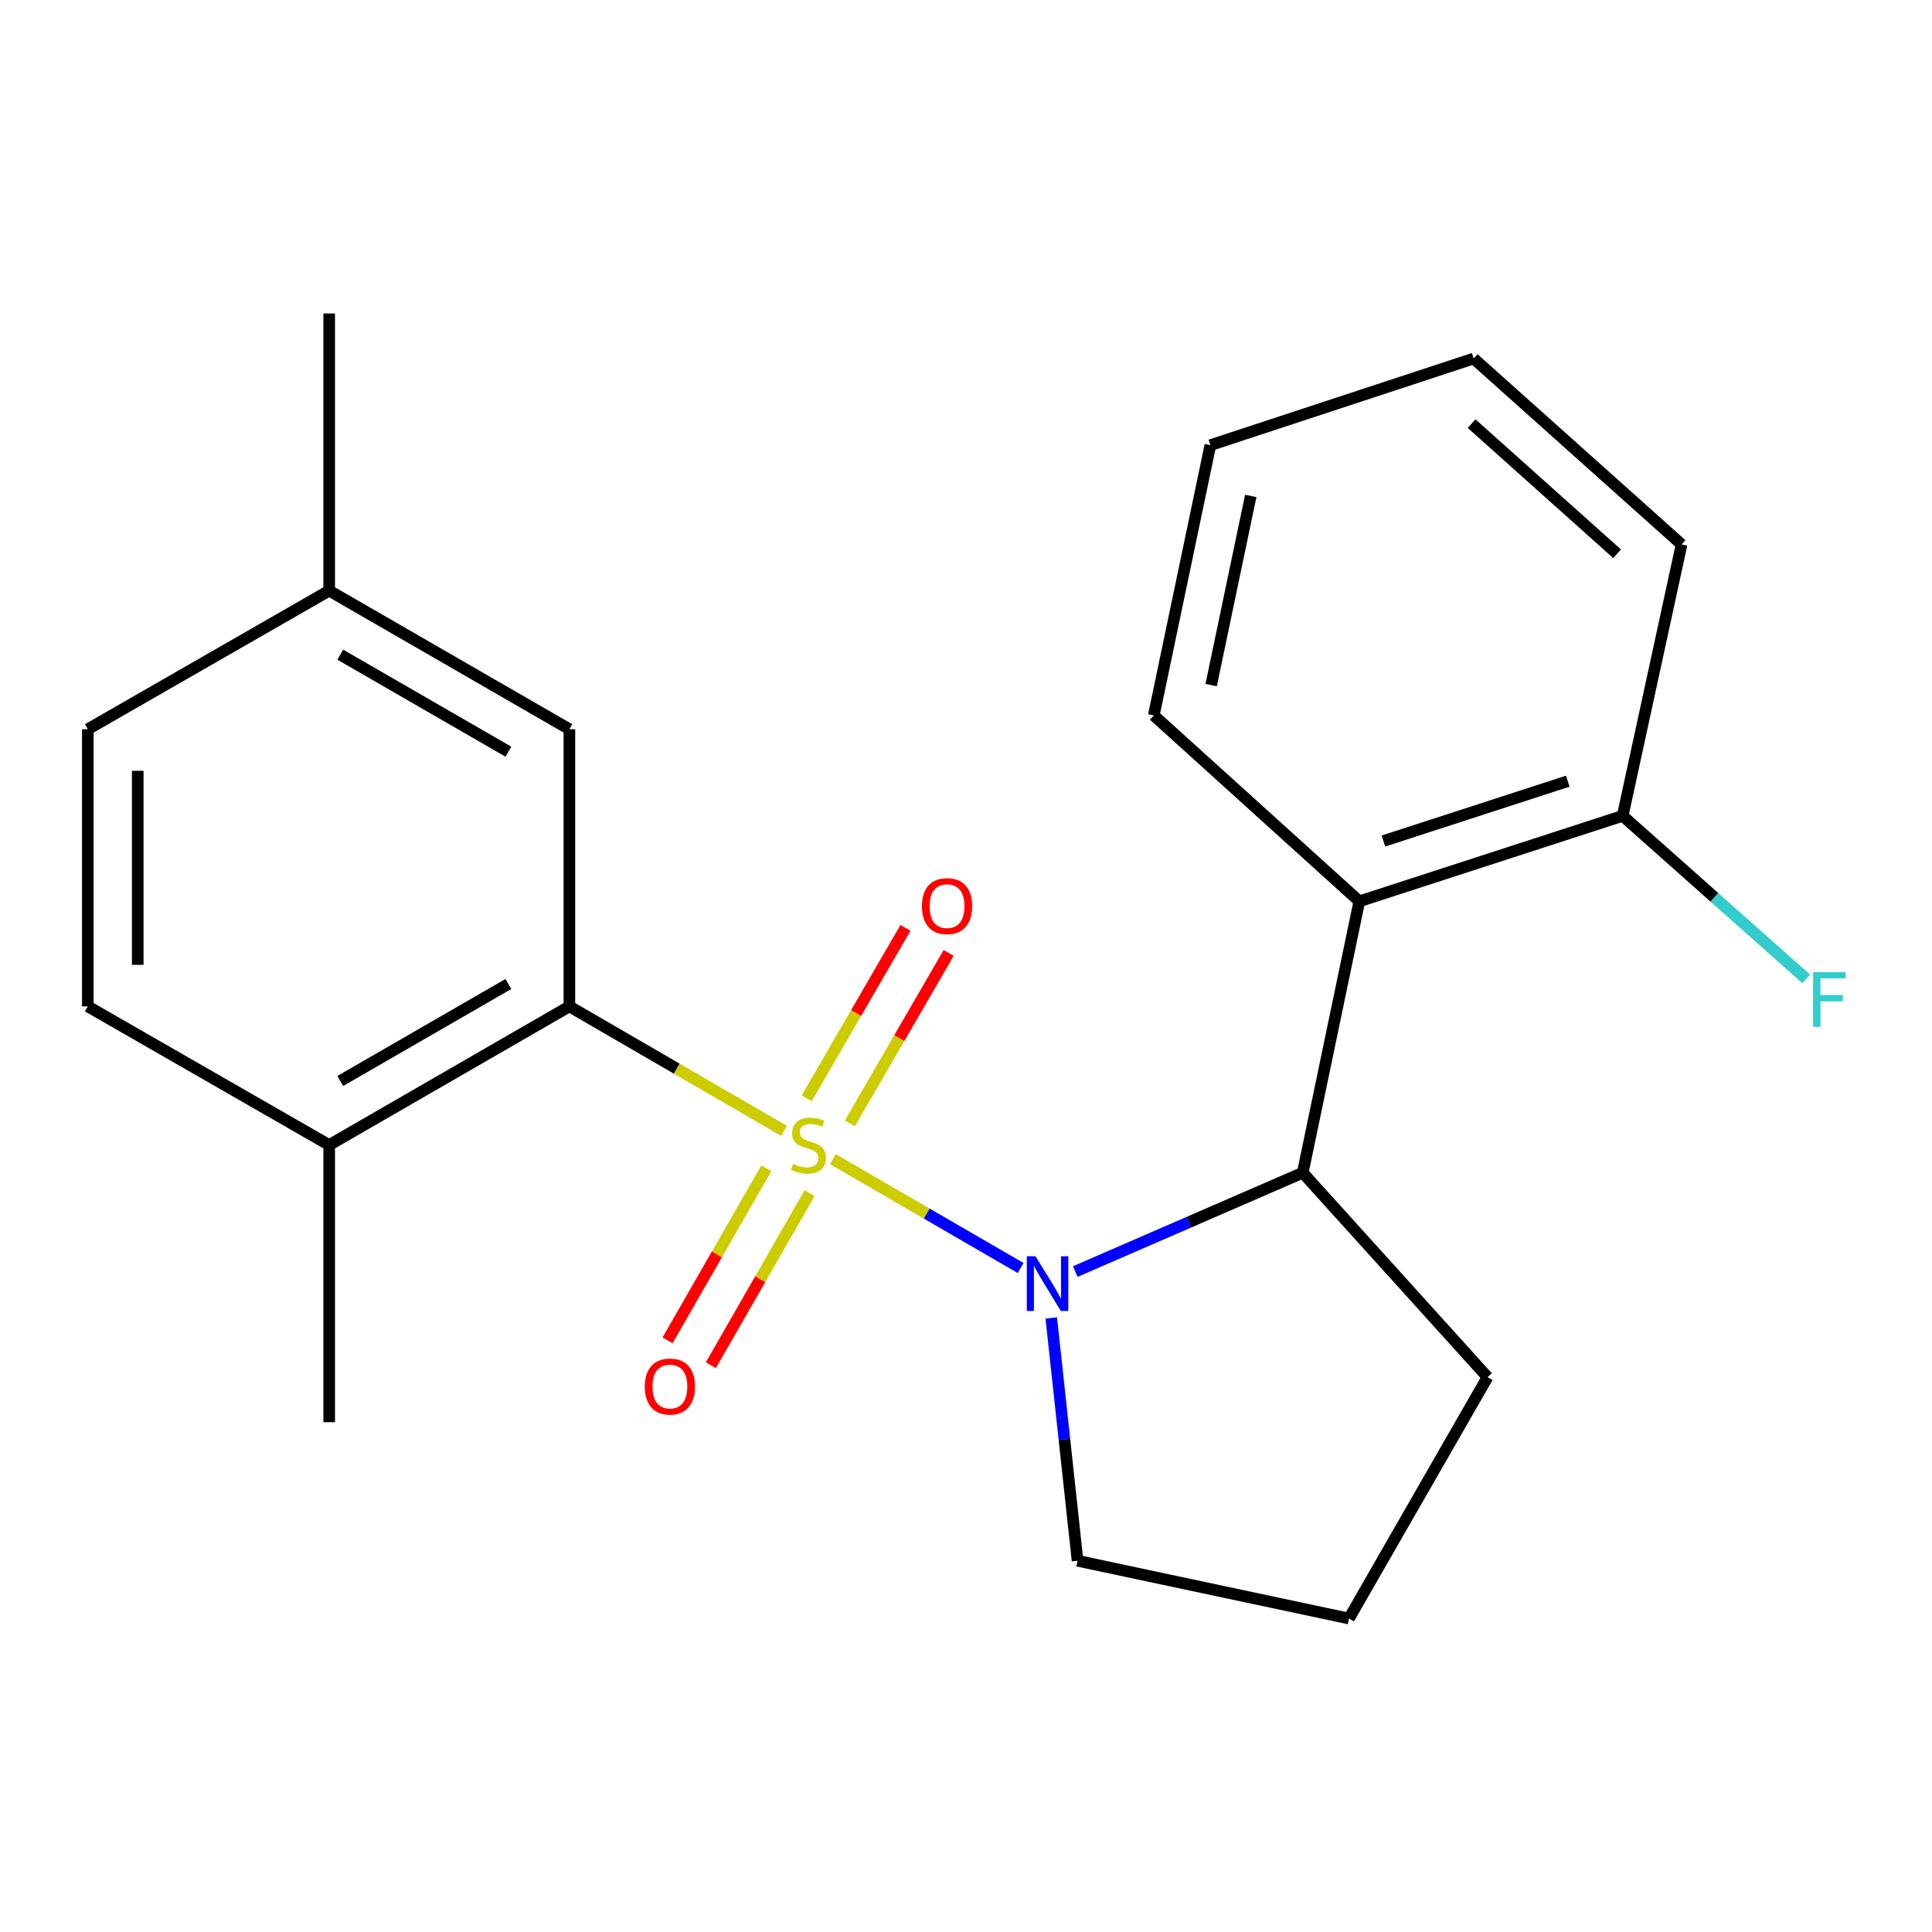 <?xml version='1.0' encoding='iso-8859-1'?>
<svg version='1.1' baseProfile='full'
              xmlns='http://www.w3.org/2000/svg'
                      xmlns:rdkit='http://www.rdkit.org/xml'
                      xmlns:xlink='http://www.w3.org/1999/xlink'
                  xml:space='preserve'
width='1000px' height='1000px' viewBox='0 0 1000 1000'>
<!-- END OF HEADER -->
<rect style='opacity:1.0;fill:#FFFFFF;stroke:none' width='1000' height='1000' x='0' y='0'> </rect>
<path class='bond-0' d='M 431.111,599.997 L 479.685,628.152' style='fill:none;fill-rule:evenodd;stroke:#CCCC00;stroke-width:6px;stroke-linecap:butt;stroke-linejoin:miter;stroke-opacity:1' />
<path class='bond-0' d='M 479.685,628.152 L 528.259,656.307' style='fill:none;fill-rule:evenodd;stroke:#0000FF;stroke-width:6px;stroke-linecap:butt;stroke-linejoin:miter;stroke-opacity:1' />
<path class='bond-1' d='M 405.799,585.323 L 350.257,553.119' style='fill:none;fill-rule:evenodd;stroke:#CCCC00;stroke-width:6px;stroke-linecap:butt;stroke-linejoin:miter;stroke-opacity:1' />
<path class='bond-1' d='M 350.257,553.119 L 294.715,520.915' style='fill:none;fill-rule:evenodd;stroke:#000000;stroke-width:6px;stroke-linecap:butt;stroke-linejoin:miter;stroke-opacity:1' />
<path class='bond-4' d='M 396.641,604.711 L 371.078,649.242' style='fill:none;fill-rule:evenodd;stroke:#CCCC00;stroke-width:6px;stroke-linecap:butt;stroke-linejoin:miter;stroke-opacity:1' />
<path class='bond-4' d='M 371.078,649.242 L 345.515,693.773' style='fill:none;fill-rule:evenodd;stroke:#FF0000;stroke-width:6px;stroke-linecap:butt;stroke-linejoin:miter;stroke-opacity:1' />
<path class='bond-4' d='M 419.05,617.575 L 393.487,662.106' style='fill:none;fill-rule:evenodd;stroke:#CCCC00;stroke-width:6px;stroke-linecap:butt;stroke-linejoin:miter;stroke-opacity:1' />
<path class='bond-4' d='M 393.487,662.106 L 367.924,706.637' style='fill:none;fill-rule:evenodd;stroke:#FF0000;stroke-width:6px;stroke-linecap:butt;stroke-linejoin:miter;stroke-opacity:1' />
<path class='bond-5' d='M 439.89,581.445 L 465.461,537.335' style='fill:none;fill-rule:evenodd;stroke:#CCCC00;stroke-width:6px;stroke-linecap:butt;stroke-linejoin:miter;stroke-opacity:1' />
<path class='bond-5' d='M 465.461,537.335 L 491.031,493.225' style='fill:none;fill-rule:evenodd;stroke:#FF0000;stroke-width:6px;stroke-linecap:butt;stroke-linejoin:miter;stroke-opacity:1' />
<path class='bond-5' d='M 417.536,568.486 L 443.106,524.376' style='fill:none;fill-rule:evenodd;stroke:#CCCC00;stroke-width:6px;stroke-linecap:butt;stroke-linejoin:miter;stroke-opacity:1' />
<path class='bond-5' d='M 443.106,524.376 L 468.677,480.266' style='fill:none;fill-rule:evenodd;stroke:#FF0000;stroke-width:6px;stroke-linecap:butt;stroke-linejoin:miter;stroke-opacity:1' />
<path class='bond-2' d='M 556.55,658.163 L 615.427,632.583' style='fill:none;fill-rule:evenodd;stroke:#0000FF;stroke-width:6px;stroke-linecap:butt;stroke-linejoin:miter;stroke-opacity:1' />
<path class='bond-2' d='M 615.427,632.583 L 674.304,607.002' style='fill:none;fill-rule:evenodd;stroke:#000000;stroke-width:6px;stroke-linecap:butt;stroke-linejoin:miter;stroke-opacity:1' />
<path class='bond-10' d='M 544.133,682.161 L 550.937,745.009' style='fill:none;fill-rule:evenodd;stroke:#0000FF;stroke-width:6px;stroke-linecap:butt;stroke-linejoin:miter;stroke-opacity:1' />
<path class='bond-10' d='M 550.937,745.009 L 557.742,807.857' style='fill:none;fill-rule:evenodd;stroke:#000000;stroke-width:6px;stroke-linecap:butt;stroke-linejoin:miter;stroke-opacity:1' />
<path class='bond-6' d='M 294.715,520.915 L 170.386,592.662' style='fill:none;fill-rule:evenodd;stroke:#000000;stroke-width:6px;stroke-linecap:butt;stroke-linejoin:miter;stroke-opacity:1' />
<path class='bond-6' d='M 263.151,509.297 L 176.121,559.52' style='fill:none;fill-rule:evenodd;stroke:#000000;stroke-width:6px;stroke-linecap:butt;stroke-linejoin:miter;stroke-opacity:1' />
<path class='bond-7' d='M 294.715,520.915 L 294.715,377.451' style='fill:none;fill-rule:evenodd;stroke:#000000;stroke-width:6px;stroke-linecap:butt;stroke-linejoin:miter;stroke-opacity:1' />
<path class='bond-3' d='M 674.304,607.002 L 703.588,466.524' style='fill:none;fill-rule:evenodd;stroke:#000000;stroke-width:6px;stroke-linecap:butt;stroke-linejoin:miter;stroke-opacity:1' />
<path class='bond-14' d='M 674.304,607.002 L 769.952,712.813' style='fill:none;fill-rule:evenodd;stroke:#000000;stroke-width:6px;stroke-linecap:butt;stroke-linejoin:miter;stroke-opacity:1' />
<path class='bond-8' d='M 703.588,466.524 L 839.889,422.282' style='fill:none;fill-rule:evenodd;stroke:#000000;stroke-width:6px;stroke-linecap:butt;stroke-linejoin:miter;stroke-opacity:1' />
<path class='bond-8' d='M 716.056,435.311 L 811.467,404.342' style='fill:none;fill-rule:evenodd;stroke:#000000;stroke-width:6px;stroke-linecap:butt;stroke-linejoin:miter;stroke-opacity:1' />
<path class='bond-15' d='M 703.588,466.524 L 597.204,370.288' style='fill:none;fill-rule:evenodd;stroke:#000000;stroke-width:6px;stroke-linecap:butt;stroke-linejoin:miter;stroke-opacity:1' />
<path class='bond-9' d='M 170.386,592.662 L 45.455,520.915' style='fill:none;fill-rule:evenodd;stroke:#000000;stroke-width:6px;stroke-linecap:butt;stroke-linejoin:miter;stroke-opacity:1' />
<path class='bond-17' d='M 170.386,592.662 L 170.386,736.125' style='fill:none;fill-rule:evenodd;stroke:#000000;stroke-width:6px;stroke-linecap:butt;stroke-linejoin:miter;stroke-opacity:1' />
<path class='bond-11' d='M 294.715,377.451 L 170.386,305.719' style='fill:none;fill-rule:evenodd;stroke:#000000;stroke-width:6px;stroke-linecap:butt;stroke-linejoin:miter;stroke-opacity:1' />
<path class='bond-11' d='M 263.153,389.073 L 176.123,338.86' style='fill:none;fill-rule:evenodd;stroke:#000000;stroke-width:6px;stroke-linecap:butt;stroke-linejoin:miter;stroke-opacity:1' />
<path class='bond-12' d='M 839.889,422.282 L 887.391,464.476' style='fill:none;fill-rule:evenodd;stroke:#000000;stroke-width:6px;stroke-linecap:butt;stroke-linejoin:miter;stroke-opacity:1' />
<path class='bond-12' d='M 887.391,464.476 L 934.893,506.669' style='fill:none;fill-rule:evenodd;stroke:#33CCCC;stroke-width:6px;stroke-linecap:butt;stroke-linejoin:miter;stroke-opacity:1' />
<path class='bond-18' d='M 839.889,422.282 L 870.379,281.804' style='fill:none;fill-rule:evenodd;stroke:#000000;stroke-width:6px;stroke-linecap:butt;stroke-linejoin:miter;stroke-opacity:1' />
<path class='bond-23' d='M 45.455,520.915 L 45.455,377.451' style='fill:none;fill-rule:evenodd;stroke:#000000;stroke-width:6px;stroke-linecap:butt;stroke-linejoin:miter;stroke-opacity:1' />
<path class='bond-23' d='M 71.294,499.396 L 71.294,398.971' style='fill:none;fill-rule:evenodd;stroke:#000000;stroke-width:6px;stroke-linecap:butt;stroke-linejoin:miter;stroke-opacity:1' />
<path class='bond-16' d='M 557.742,807.857 L 698.22,837.745' style='fill:none;fill-rule:evenodd;stroke:#000000;stroke-width:6px;stroke-linecap:butt;stroke-linejoin:miter;stroke-opacity:1' />
<path class='bond-13' d='M 170.386,305.719 L 45.455,377.451' style='fill:none;fill-rule:evenodd;stroke:#000000;stroke-width:6px;stroke-linecap:butt;stroke-linejoin:miter;stroke-opacity:1' />
<path class='bond-19' d='M 170.386,305.719 L 170.386,162.255' style='fill:none;fill-rule:evenodd;stroke:#000000;stroke-width:6px;stroke-linecap:butt;stroke-linejoin:miter;stroke-opacity:1' />
<path class='bond-22' d='M 769.952,712.813 L 698.22,837.745' style='fill:none;fill-rule:evenodd;stroke:#000000;stroke-width:6px;stroke-linecap:butt;stroke-linejoin:miter;stroke-opacity:1' />
<path class='bond-20' d='M 597.204,370.288 L 626.488,230.413' style='fill:none;fill-rule:evenodd;stroke:#000000;stroke-width:6px;stroke-linecap:butt;stroke-linejoin:miter;stroke-opacity:1' />
<path class='bond-20' d='M 626.887,354.602 L 647.386,256.689' style='fill:none;fill-rule:evenodd;stroke:#000000;stroke-width:6px;stroke-linecap:butt;stroke-linejoin:miter;stroke-opacity:1' />
<path class='bond-24' d='M 870.379,281.804 L 762.774,185.568' style='fill:none;fill-rule:evenodd;stroke:#000000;stroke-width:6px;stroke-linecap:butt;stroke-linejoin:miter;stroke-opacity:1' />
<path class='bond-24' d='M 837.013,286.629 L 761.69,219.263' style='fill:none;fill-rule:evenodd;stroke:#000000;stroke-width:6px;stroke-linecap:butt;stroke-linejoin:miter;stroke-opacity:1' />
<path class='bond-21' d='M 626.488,230.413 L 762.774,185.568' style='fill:none;fill-rule:evenodd;stroke:#000000;stroke-width:6px;stroke-linecap:butt;stroke-linejoin:miter;stroke-opacity:1' />
<path  class='atom-0' d='M 410.455 602.382
Q 410.775 602.502, 412.095 603.062
Q 413.415 603.622, 414.855 603.982
Q 416.335 604.302, 417.775 604.302
Q 420.455 604.302, 422.015 603.022
Q 423.575 601.702, 423.575 599.422
Q 423.575 597.862, 422.775 596.902
Q 422.015 595.942, 420.815 595.422
Q 419.615 594.902, 417.615 594.302
Q 415.095 593.542, 413.575 592.822
Q 412.095 592.102, 411.015 590.582
Q 409.975 589.062, 409.975 586.502
Q 409.975 582.942, 412.375 580.742
Q 414.815 578.542, 419.615 578.542
Q 422.895 578.542, 426.615 580.102
L 425.695 583.182
Q 422.295 581.782, 419.735 581.782
Q 416.975 581.782, 415.455 582.942
Q 413.935 584.062, 413.975 586.022
Q 413.975 587.542, 414.735 588.462
Q 415.535 589.382, 416.655 589.902
Q 417.815 590.422, 419.735 591.022
Q 422.295 591.822, 423.815 592.622
Q 425.335 593.422, 426.415 595.062
Q 427.535 596.662, 427.535 599.422
Q 427.535 603.342, 424.895 605.462
Q 422.295 607.542, 417.935 607.542
Q 415.415 607.542, 413.495 606.982
Q 411.615 606.462, 409.375 605.542
L 410.455 602.382
' fill='#CCCC00'/>
<path  class='atom-1' d='M 535.949 650.234
L 545.229 665.234
Q 546.149 666.714, 547.629 669.394
Q 549.109 672.074, 549.189 672.234
L 549.189 650.234
L 552.949 650.234
L 552.949 678.554
L 549.069 678.554
L 539.109 662.154
Q 537.949 660.234, 536.709 658.034
Q 535.509 655.834, 535.149 655.154
L 535.149 678.554
L 531.469 678.554
L 531.469 650.234
L 535.949 650.234
' fill='#0000FF'/>
<path  class='atom-5' d='M 333.737 717.673
Q 333.737 710.873, 337.097 707.073
Q 340.457 703.273, 346.737 703.273
Q 353.017 703.273, 356.377 707.073
Q 359.737 710.873, 359.737 717.673
Q 359.737 724.553, 356.337 728.473
Q 352.937 732.353, 346.737 732.353
Q 340.497 732.353, 337.097 728.473
Q 333.737 724.593, 333.737 717.673
M 346.737 729.153
Q 351.057 729.153, 353.377 726.273
Q 355.737 723.353, 355.737 717.673
Q 355.737 712.113, 353.377 709.313
Q 351.057 706.473, 346.737 706.473
Q 342.417 706.473, 340.057 709.273
Q 337.737 712.073, 337.737 717.673
Q 337.737 723.393, 340.057 726.273
Q 342.417 729.153, 346.737 729.153
' fill='#FF0000'/>
<path  class='atom-6' d='M 477.187 469.001
Q 477.187 462.201, 480.547 458.401
Q 483.907 454.601, 490.187 454.601
Q 496.467 454.601, 499.827 458.401
Q 503.187 462.201, 503.187 469.001
Q 503.187 475.881, 499.787 479.801
Q 496.387 483.681, 490.187 483.681
Q 483.947 483.681, 480.547 479.801
Q 477.187 475.921, 477.187 469.001
M 490.187 480.481
Q 494.507 480.481, 496.827 477.601
Q 499.187 474.681, 499.187 469.001
Q 499.187 463.441, 496.827 460.641
Q 494.507 457.801, 490.187 457.801
Q 485.867 457.801, 483.507 460.601
Q 481.187 463.401, 481.187 469.001
Q 481.187 474.721, 483.507 477.601
Q 485.867 480.481, 490.187 480.481
' fill='#FF0000'/>
<path  class='atom-13' d='M 938.471 503.166
L 955.311 503.166
L 955.311 506.406
L 942.271 506.406
L 942.271 515.006
L 953.871 515.006
L 953.871 518.286
L 942.271 518.286
L 942.271 531.486
L 938.471 531.486
L 938.471 503.166
' fill='#33CCCC'/>
</svg>

